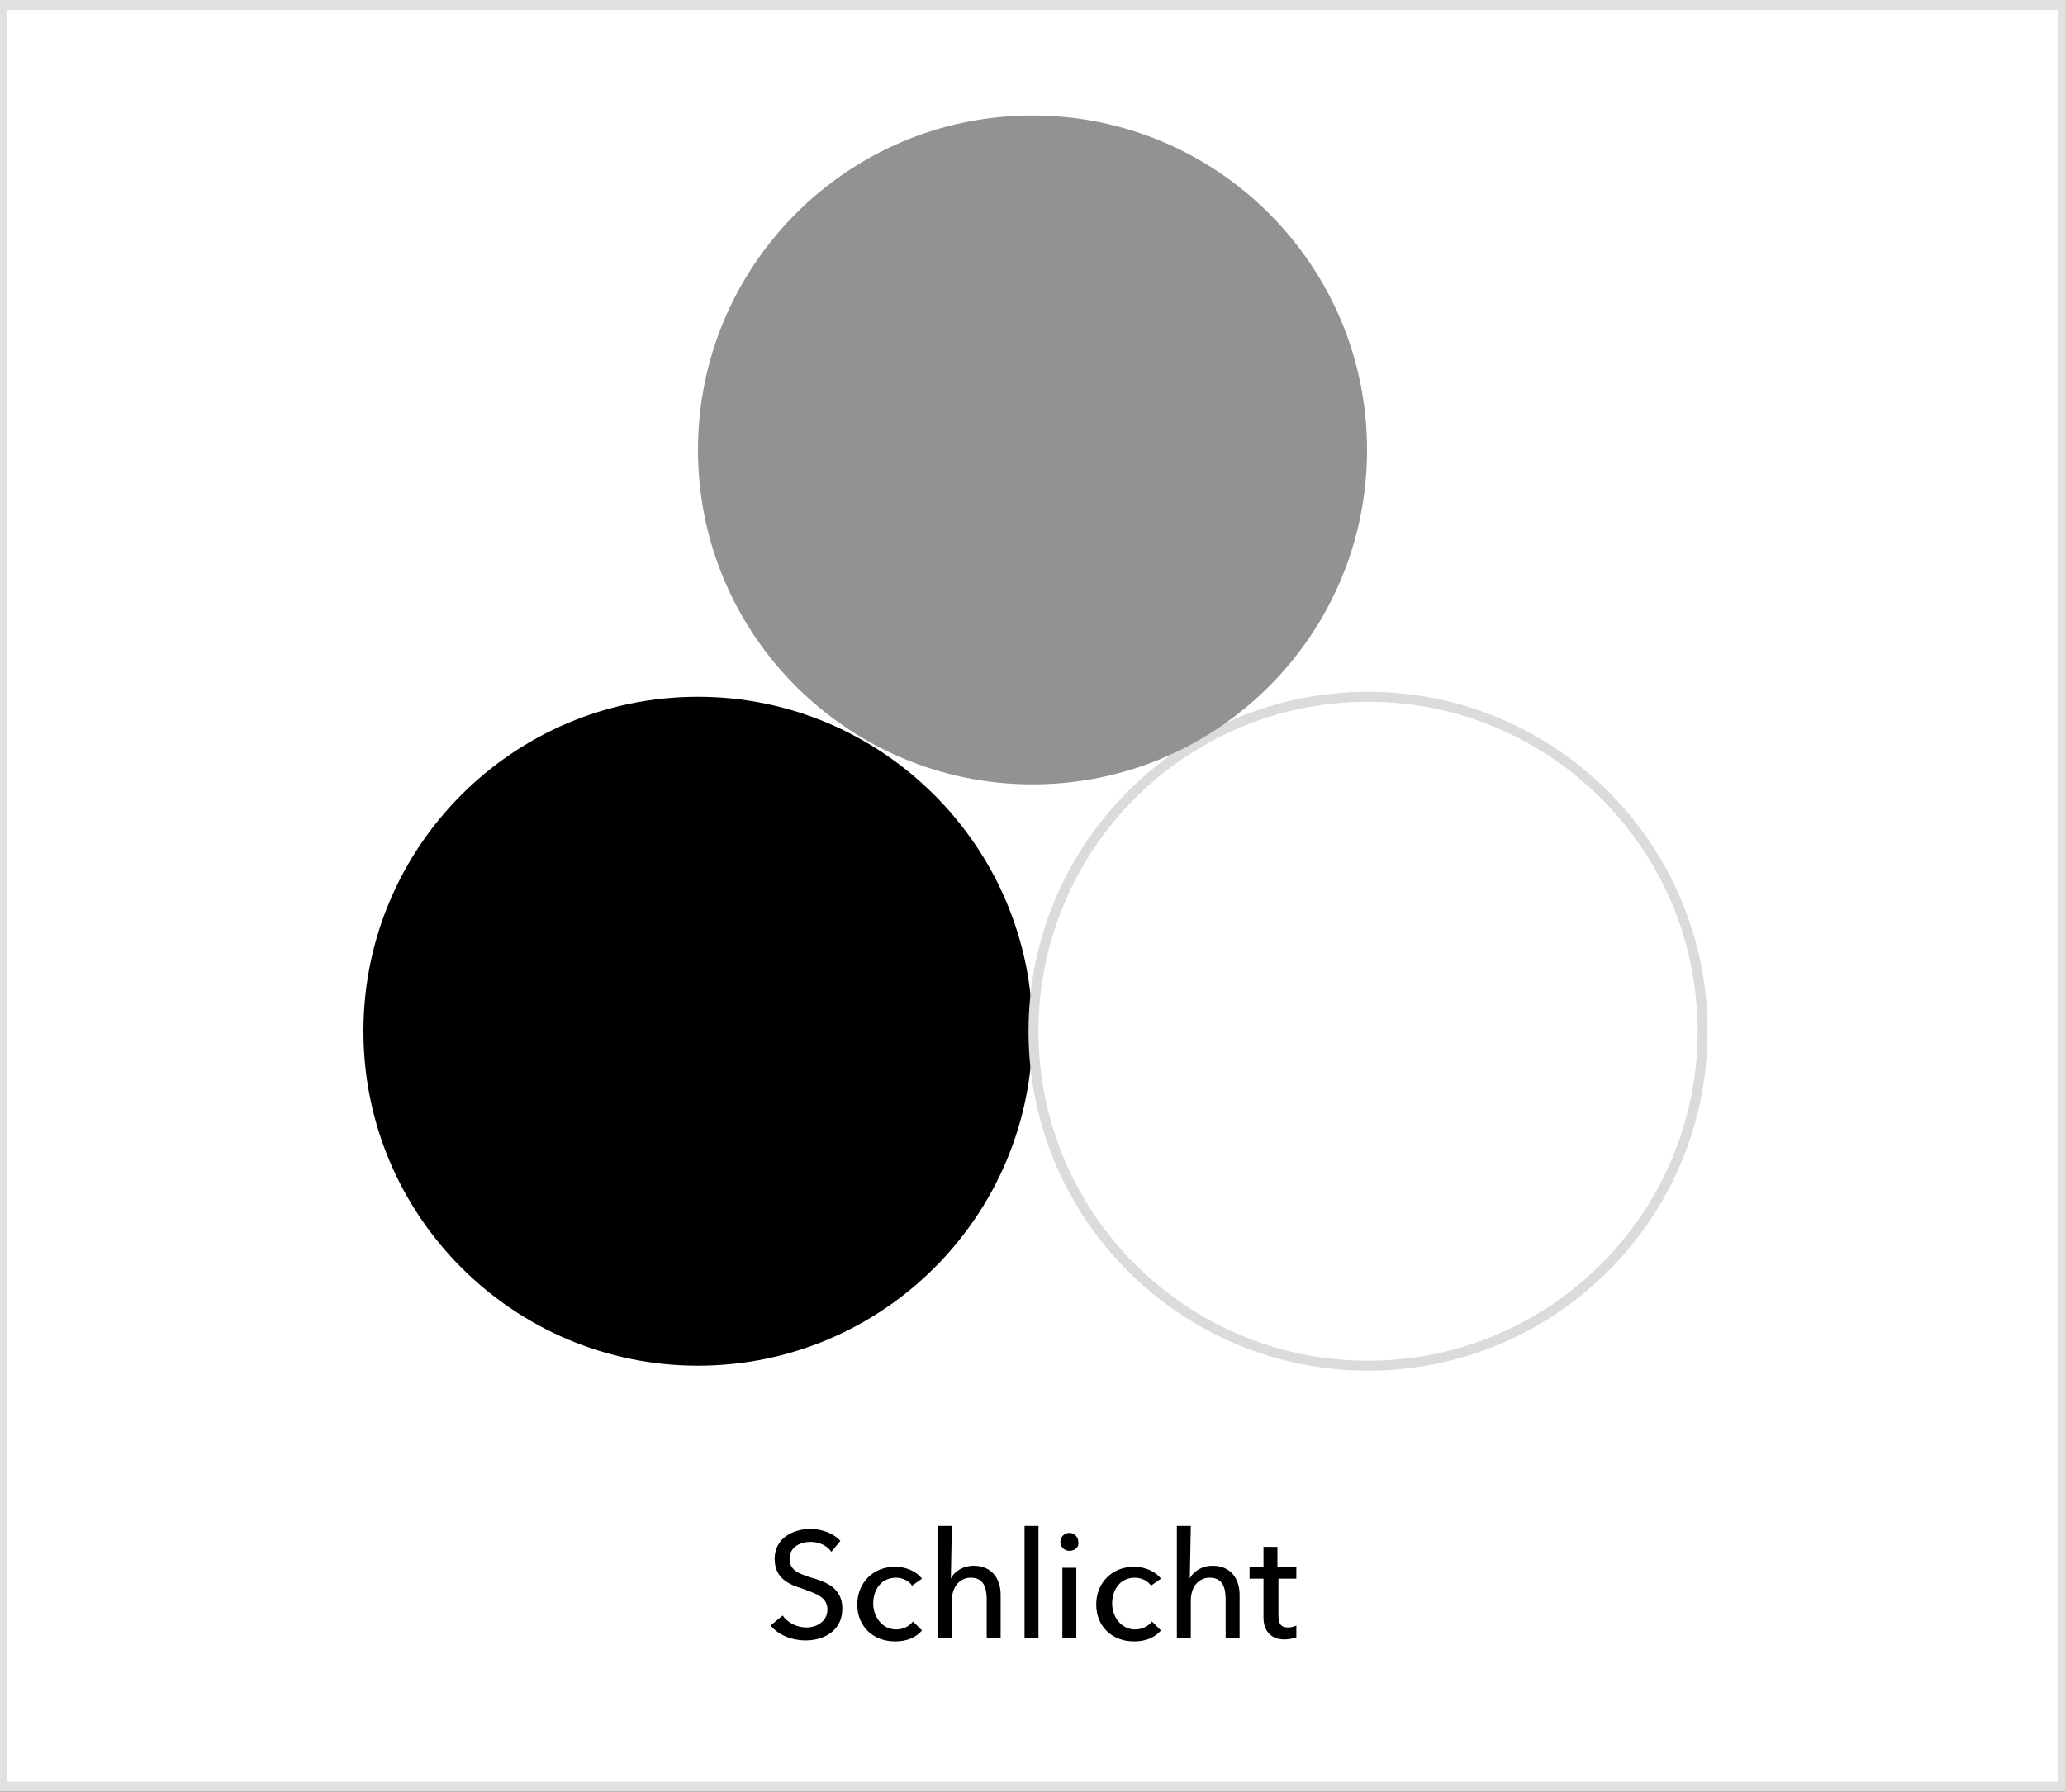 <svg preserveAspectRatio="xMidYMid slice" version="1.1" id="Ebene_1" xmlns="http://www.w3.org/2000/svg" x="0" y="0" width="280" height="243" viewBox="0 0 208 180" xml:space="preserve"><rect x="0" y="0" width="208" height="180" fill="#333333" stroke="none"/><style>.st68{fill:#fff}</style><path class="st68" d="M.5.5h207v179H.5z"/><path d="M207 1v178H1V1h206m1-1H0v180h208V0z" fill="#e1e1e1"/><path d="M104 103.6C104 85.1 88.9 70 70.4 70c-18.6 0-33.6 15.1-33.6 33.6 0 18.6 15.1 33.6 33.6 33.6s33.6-15 33.6-33.6z"/><path class="st68" d="M171.3 103.6c0-18.6-15.1-33.6-33.6-33.6-18.6 0-33.6 15.1-33.6 33.6 0 18.6 15.1 33.6 33.6 33.6s33.6-15 33.6-33.6z"/><path d="M171.3 103.6c0-18.6-15.1-33.6-33.6-33.6-18.6 0-33.6 15.1-33.6 33.6 0 18.6 15.1 33.6 33.6 33.6s33.6-15 33.6-33.6z" fill="none" stroke="#dbdbdb" stroke-miterlimit="10"/><g><path d="M137.6 45.2c0-18.6-15.1-33.6-33.6-33.6-18.6 0-33.6 15.1-33.6 33.6 0 18.6 15.1 33.6 33.6 33.6 18.6 0 33.6-15.1 33.6-33.6z" fill="#929292"/></g><g><path d="M83.8 155.9c-.4-.6-1.2-1-2.1-1-1 0-2.1.5-2.1 1.7s1 1.5 2.2 1.9c1.4.4 3.1 1 3.1 3.1 0 2.2-1.8 3.2-3.7 3.2-1.3 0-2.7-.5-3.5-1.5l1.2-1c.5.7 1.4 1.2 2.4 1.2s2.1-.6 2.1-1.8c0-1.3-1.2-1.6-2.5-2.1-1.3-.4-2.8-1-2.8-3 0-2.1 1.9-3 3.6-3 1.2 0 2.4.5 3 1.2l-.9 1.1zM91.9 159.3c-.3-.5-1-.8-1.6-.8-1.5 0-2.3 1.2-2.3 2.6 0 1.3.9 2.6 2.3 2.6.7 0 1.3-.3 1.7-.8l.9.9c-.6.7-1.5 1.1-2.7 1.1-2.2 0-3.8-1.5-3.8-3.7s1.6-3.8 3.8-3.8c1 0 2.1.4 2.7 1.2l-1 .7zM95.8 158.6c.3-.7 1.2-1.3 2.3-1.3 1.8 0 2.7 1.3 2.7 2.9v4.4h-1.4v-3.9c0-1.2-.3-2.2-1.6-2.2-1.1 0-1.9.9-1.9 2.3v3.8h-1.4v-11.3h1.4l-.1 5.3zM104.6 164.6h-1.4v-11.3h1.4v11.3zM107.7 155.8c-.5 0-.9-.4-.9-.9s.4-.9.9-.9.9.4.9.9c.1.5-.3.9-.9.9zm.7 8.8H107v-7.1h1.4v7.1zM115.9 159.3c-.3-.5-1-.8-1.6-.8-1.5 0-2.3 1.2-2.3 2.6 0 1.3.9 2.6 2.3 2.6.7 0 1.3-.3 1.7-.8l.9.9c-.6.7-1.5 1.1-2.7 1.1-2.2 0-3.8-1.5-3.8-3.7s1.6-3.8 3.8-3.8c1 0 2.1.4 2.7 1.2l-1 .7zM119.8 158.6c.3-.7 1.2-1.3 2.3-1.3 1.8 0 2.7 1.3 2.7 2.9v4.4h-1.4v-3.9c0-1.2-.3-2.2-1.6-2.2-1.1 0-1.9.9-1.9 2.3v3.8h-1.4v-11.3h1.4l-.1 5.3zM130.6 158.6h-1.9v3.7c0 .9.3 1.2 1 1.2.3 0 .6-.1.8-.2v1.2c-.3.1-.8.2-1.2.2-1.3 0-2.1-.8-2.1-2.2v-3.9h-1.4v-1.2h1.4v-2h1.4v2h1.9v1.2z"/></g></svg>